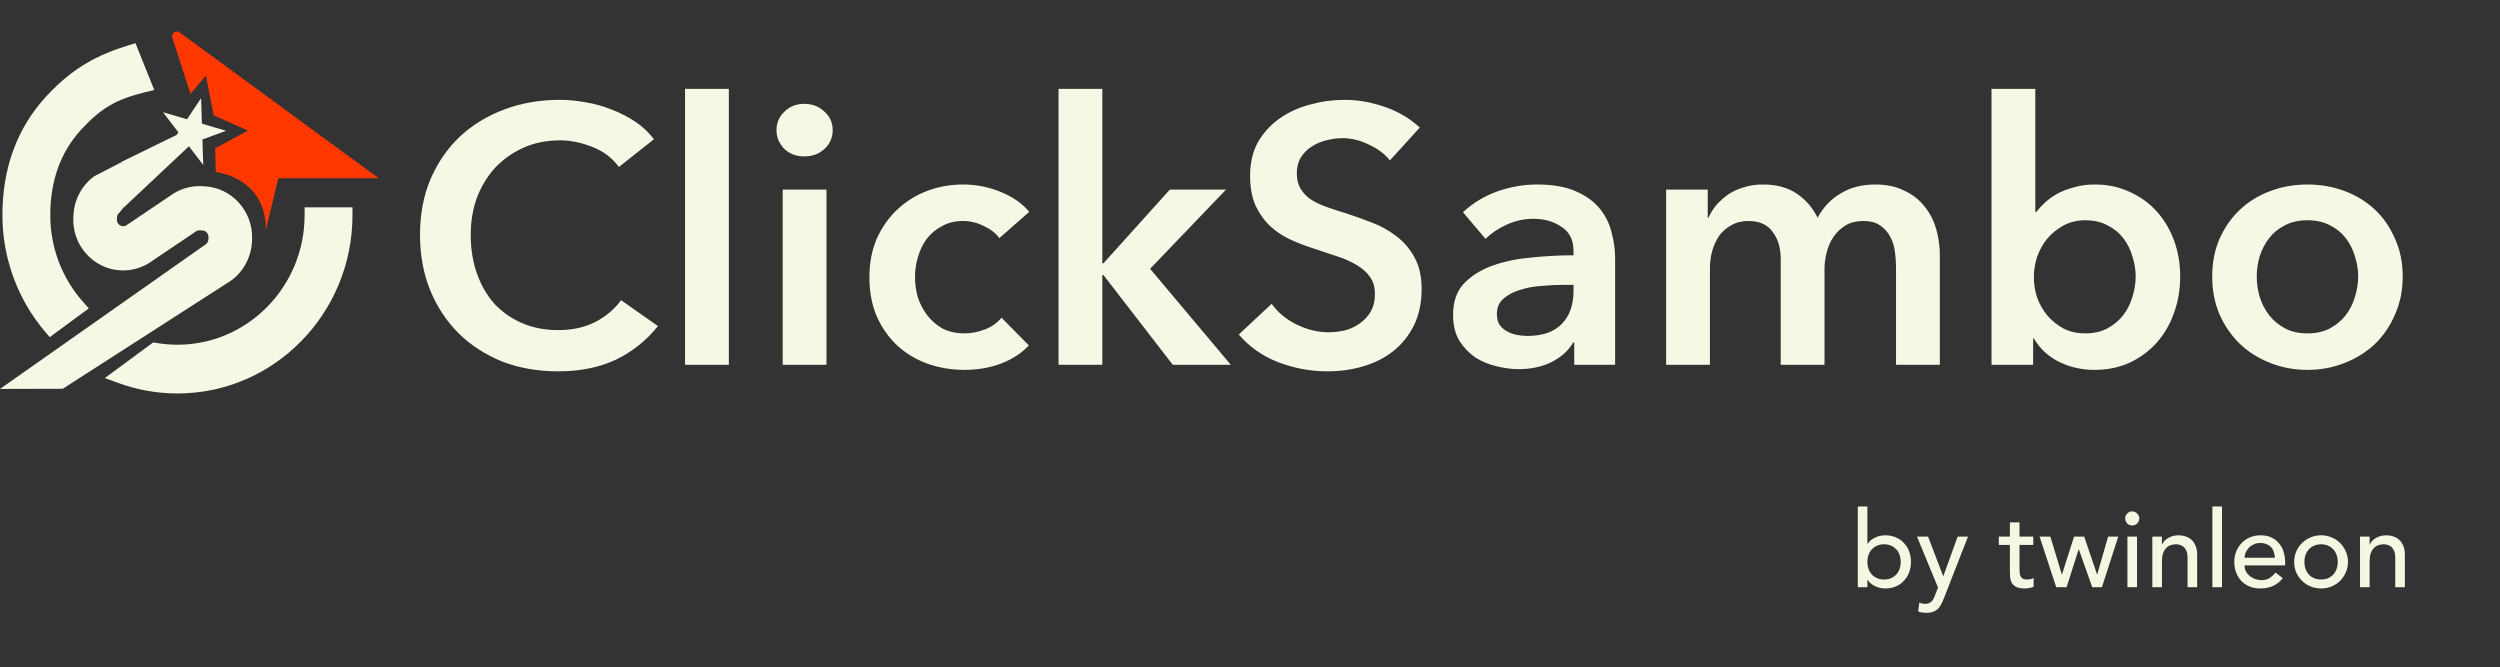 <svg width="281" height="75" viewBox="0 0 281 75" fill="none" xmlns="http://www.w3.org/2000/svg">
<rect x="0" y="0" width="281" height="75" fill="#333333" stroke="none"/>
<path d="M208.816 56.928H209.896V61.128H209.92C210.112 60.832 210.388 60.6 210.748 60.432C211.108 60.256 211.492 60.168 211.9 60.168C212.34 60.168 212.736 60.244 213.088 60.396C213.448 60.548 213.752 60.76 214 61.032C214.256 61.296 214.452 61.612 214.588 61.98C214.724 62.34 214.792 62.732 214.792 63.156C214.792 63.58 214.724 63.972 214.588 64.332C214.452 64.692 214.256 65.008 214 65.28C213.752 65.552 213.448 65.764 213.088 65.916C212.736 66.068 212.34 66.144 211.9 66.144C211.516 66.144 211.14 66.06 210.772 65.892C210.412 65.724 210.128 65.488 209.92 65.184H209.896V66H208.816V56.928ZM211.768 65.136C212.056 65.136 212.316 65.088 212.548 64.992C212.78 64.888 212.976 64.752 213.136 64.584C213.296 64.408 213.42 64.2 213.508 63.96C213.596 63.712 213.64 63.444 213.64 63.156C213.64 62.868 213.596 62.604 213.508 62.364C213.42 62.116 213.296 61.908 213.136 61.74C212.976 61.564 212.78 61.428 212.548 61.332C212.316 61.228 212.056 61.176 211.768 61.176C211.48 61.176 211.22 61.228 210.988 61.332C210.756 61.428 210.56 61.564 210.4 61.74C210.24 61.908 210.116 62.116 210.028 62.364C209.94 62.604 209.896 62.868 209.896 63.156C209.896 63.444 209.94 63.712 210.028 63.96C210.116 64.2 210.24 64.408 210.4 64.584C210.56 64.752 210.756 64.888 210.988 64.992C211.22 65.088 211.48 65.136 211.768 65.136ZM215.468 60.312H216.716L218.408 64.752H218.432L220.04 60.312H221.204L218.504 67.224C218.408 67.472 218.308 67.696 218.204 67.896C218.1 68.104 217.976 68.28 217.832 68.424C217.688 68.568 217.512 68.68 217.304 68.76C217.104 68.84 216.856 68.88 216.56 68.88C216.4 68.88 216.236 68.868 216.068 68.844C215.908 68.828 215.752 68.788 215.6 68.724L215.732 67.74C215.948 67.828 216.164 67.872 216.38 67.872C216.548 67.872 216.688 67.848 216.8 67.8C216.92 67.76 217.02 67.696 217.1 67.608C217.188 67.528 217.26 67.432 217.316 67.32C217.372 67.208 217.428 67.08 217.484 66.936L217.832 66.036L215.468 60.312ZM228.54 61.248H226.992V63.828C226.992 63.988 226.996 64.148 227.004 64.308C227.012 64.46 227.04 64.6 227.088 64.728C227.144 64.848 227.224 64.948 227.328 65.028C227.44 65.1 227.6 65.136 227.808 65.136C227.936 65.136 228.068 65.124 228.204 65.1C228.34 65.076 228.464 65.032 228.576 64.968V65.952C228.448 66.024 228.28 66.072 228.072 66.096C227.872 66.128 227.716 66.144 227.604 66.144C227.188 66.144 226.864 66.088 226.632 65.976C226.408 65.856 226.24 65.704 226.128 65.52C226.024 65.336 225.96 65.132 225.936 64.908C225.92 64.676 225.912 64.444 225.912 64.212V61.248H224.664V60.312H225.912V58.716H226.992V60.312H228.54V61.248ZM229.249 60.312H230.461L231.745 64.56H231.769L233.125 60.312H234.265L235.705 64.56H235.729L236.953 60.312H238.093L236.257 66H235.165L233.665 61.752H233.641L232.285 66H231.121L229.249 60.312ZM239.123 60.312H240.203V66H239.123V60.312ZM238.871 58.272C238.871 58.056 238.947 57.872 239.099 57.72C239.259 57.56 239.447 57.48 239.663 57.48C239.879 57.48 240.063 57.56 240.215 57.72C240.375 57.872 240.455 58.056 240.455 58.272C240.455 58.488 240.375 58.676 240.215 58.836C240.063 58.988 239.879 59.064 239.663 59.064C239.447 59.064 239.259 58.988 239.099 58.836C238.947 58.676 238.871 58.488 238.871 58.272ZM241.921 60.312H243.001V61.188H243.025C243.161 60.884 243.397 60.64 243.733 60.456C244.069 60.264 244.457 60.168 244.897 60.168C245.169 60.168 245.429 60.212 245.677 60.3C245.933 60.38 246.153 60.508 246.337 60.684C246.529 60.86 246.681 61.088 246.793 61.368C246.905 61.64 246.961 61.964 246.961 62.34V66H245.881V62.64C245.881 62.376 245.845 62.152 245.773 61.968C245.701 61.776 245.605 61.624 245.485 61.512C245.365 61.392 245.225 61.308 245.065 61.26C244.913 61.204 244.753 61.176 244.585 61.176C244.361 61.176 244.153 61.212 243.961 61.284C243.769 61.356 243.601 61.472 243.457 61.632C243.313 61.784 243.201 61.98 243.121 62.22C243.041 62.46 243.001 62.744 243.001 63.072V66H241.921V60.312ZM248.673 56.928H249.753V66H248.673V56.928ZM252.288 63.552C252.288 63.8 252.34 64.028 252.444 64.236C252.556 64.436 252.7 64.608 252.876 64.752C253.052 64.896 253.256 65.008 253.488 65.088C253.72 65.168 253.96 65.208 254.208 65.208C254.544 65.208 254.836 65.132 255.084 64.98C255.332 64.82 255.56 64.612 255.768 64.356L256.584 64.98C255.984 65.756 255.144 66.144 254.064 66.144C253.616 66.144 253.208 66.068 252.84 65.916C252.48 65.764 252.172 65.556 251.916 65.292C251.668 65.02 251.476 64.704 251.34 64.344C251.204 63.976 251.136 63.58 251.136 63.156C251.136 62.732 251.208 62.34 251.352 61.98C251.504 61.612 251.708 61.296 251.964 61.032C252.228 60.76 252.54 60.548 252.9 60.396C253.26 60.244 253.652 60.168 254.076 60.168C254.58 60.168 255.004 60.256 255.348 60.432C255.7 60.608 255.988 60.84 256.212 61.128C256.436 61.408 256.596 61.728 256.692 62.088C256.796 62.44 256.848 62.8 256.848 63.168V63.552H252.288ZM255.696 62.688C255.688 62.448 255.648 62.228 255.576 62.028C255.512 61.828 255.412 61.656 255.276 61.512C255.14 61.36 254.968 61.244 254.76 61.164C254.56 61.076 254.324 61.032 254.052 61.032C253.788 61.032 253.544 61.084 253.32 61.188C253.104 61.284 252.92 61.412 252.768 61.572C252.616 61.732 252.496 61.912 252.408 62.112C252.328 62.304 252.288 62.496 252.288 62.688H255.696ZM259.016 63.156C259.016 63.444 259.06 63.712 259.148 63.96C259.236 64.2 259.36 64.408 259.52 64.584C259.68 64.752 259.876 64.888 260.108 64.992C260.34 65.088 260.6 65.136 260.888 65.136C261.176 65.136 261.436 65.088 261.668 64.992C261.9 64.888 262.096 64.752 262.256 64.584C262.416 64.408 262.54 64.2 262.628 63.96C262.716 63.712 262.76 63.444 262.76 63.156C262.76 62.868 262.716 62.604 262.628 62.364C262.54 62.116 262.416 61.908 262.256 61.74C262.096 61.564 261.9 61.428 261.668 61.332C261.436 61.228 261.176 61.176 260.888 61.176C260.6 61.176 260.34 61.228 260.108 61.332C259.876 61.428 259.68 61.564 259.52 61.74C259.36 61.908 259.236 62.116 259.148 62.364C259.06 62.604 259.016 62.868 259.016 63.156ZM257.864 63.156C257.864 62.74 257.94 62.352 258.092 61.992C258.252 61.632 258.468 61.316 258.74 61.044C259.012 60.772 259.332 60.56 259.7 60.408C260.068 60.248 260.464 60.168 260.888 60.168C261.312 60.168 261.708 60.248 262.076 60.408C262.444 60.56 262.764 60.772 263.036 61.044C263.308 61.316 263.52 61.632 263.672 61.992C263.832 62.352 263.912 62.74 263.912 63.156C263.912 63.572 263.832 63.964 263.672 64.332C263.52 64.692 263.308 65.008 263.036 65.28C262.764 65.544 262.444 65.756 262.076 65.916C261.708 66.068 261.312 66.144 260.888 66.144C260.464 66.144 260.068 66.068 259.7 65.916C259.332 65.756 259.012 65.544 258.74 65.28C258.468 65.008 258.252 64.692 258.092 64.332C257.94 63.964 257.864 63.572 257.864 63.156ZM265.265 60.312H266.345V61.188H266.369C266.505 60.884 266.741 60.64 267.077 60.456C267.413 60.264 267.801 60.168 268.241 60.168C268.513 60.168 268.773 60.212 269.021 60.3C269.277 60.38 269.497 60.508 269.681 60.684C269.873 60.86 270.025 61.088 270.137 61.368C270.249 61.64 270.305 61.964 270.305 62.34V66H269.225V62.64C269.225 62.376 269.189 62.152 269.117 61.968C269.045 61.776 268.949 61.624 268.829 61.512C268.709 61.392 268.569 61.308 268.409 61.26C268.257 61.204 268.097 61.176 267.929 61.176C267.705 61.176 267.497 61.212 267.305 61.284C267.113 61.356 266.945 61.472 266.801 61.632C266.657 61.784 266.545 61.98 266.465 62.22C266.385 62.46 266.345 62.744 266.345 63.072V66H265.265V60.312Z" fill="#F3F8E2"/>
<path d="M69.563 18.768C68.798 17.729 67.8 16.977 66.569 16.512C65.338 16.02 64.135 15.774 62.959 15.774C61.456 15.774 60.088 16.047 58.858 16.594C57.627 17.141 56.561 17.893 55.658 18.85C54.783 19.807 54.1 20.929 53.607 22.214C53.142 23.499 52.91 24.894 52.91 26.398C52.91 27.984 53.142 29.433 53.607 30.745C54.072 32.058 54.728 33.193 55.576 34.15C56.451 35.08 57.49 35.804 58.694 36.324C59.897 36.843 61.25 37.103 62.754 37.103C64.313 37.103 65.694 36.803 66.897 36.201C68.1 35.572 69.071 34.752 69.809 33.74L73.952 36.652C72.667 38.266 71.095 39.523 69.235 40.426C67.376 41.301 65.202 41.738 62.713 41.738C60.444 41.738 58.352 41.369 56.438 40.631C54.551 39.865 52.924 38.812 51.556 37.472C50.189 36.105 49.123 34.492 48.357 32.632C47.591 30.745 47.209 28.667 47.209 26.398C47.209 24.073 47.605 21.981 48.398 20.122C49.218 18.235 50.326 16.635 51.721 15.323C53.142 14.01 54.811 12.998 56.725 12.287C58.639 11.576 60.717 11.221 62.959 11.221C63.889 11.221 64.86 11.317 65.872 11.508C66.883 11.672 67.854 11.946 68.784 12.329C69.714 12.684 70.589 13.135 71.409 13.682C72.23 14.229 72.927 14.885 73.501 15.651L69.563 18.768ZM76.999 9.99H81.922V41H76.999V9.99ZM87.975 21.311H92.897V41H87.975V21.311ZM87.278 14.626C87.278 13.832 87.565 13.149 88.139 12.575C88.741 11.973 89.493 11.672 90.395 11.672C91.297 11.672 92.049 11.959 92.651 12.534C93.28 13.081 93.594 13.778 93.594 14.626C93.594 15.473 93.28 16.184 92.651 16.758C92.049 17.305 91.297 17.579 90.395 17.579C89.493 17.579 88.741 17.292 88.139 16.717C87.565 16.116 87.278 15.418 87.278 14.626ZM112.322 26.767C111.939 26.22 111.365 25.769 110.599 25.413C109.834 25.03 109.054 24.839 108.261 24.839C107.359 24.839 106.566 25.03 105.882 25.413C105.199 25.769 104.625 26.247 104.16 26.849C103.722 27.45 103.394 28.134 103.175 28.9C102.956 29.638 102.847 30.39 102.847 31.156C102.847 31.921 102.956 32.687 103.175 33.453C103.421 34.191 103.777 34.861 104.242 35.463C104.707 36.064 105.281 36.556 105.964 36.939C106.675 37.295 107.496 37.472 108.426 37.472C109.191 37.472 109.957 37.322 110.723 37.021C111.488 36.721 112.103 36.283 112.568 35.709L115.645 38.826C114.824 39.701 113.772 40.385 112.486 40.877C111.228 41.342 109.861 41.574 108.385 41.574C106.935 41.574 105.554 41.342 104.242 40.877C102.956 40.412 101.822 39.728 100.837 38.826C99.88 37.924 99.115 36.83 98.54 35.545C97.993 34.259 97.72 32.796 97.72 31.156C97.72 29.57 97.993 28.134 98.54 26.849C99.115 25.564 99.88 24.47 100.837 23.567C101.794 22.665 102.902 21.968 104.16 21.476C105.445 20.983 106.812 20.737 108.261 20.737C109.711 20.737 111.105 21.011 112.445 21.558C113.813 22.104 114.893 22.856 115.686 23.814L112.322 26.767ZM118.979 9.99H123.901V29.597H124.024L131.489 21.311H137.806L129.274 30.212L138.339 41H131.817L124.024 30.91H123.901V41H118.979V9.99ZM156.222 18.03C155.675 17.319 154.895 16.731 153.884 16.266C152.899 15.774 151.901 15.528 150.889 15.528C150.288 15.528 149.686 15.61 149.085 15.774C148.483 15.911 147.936 16.143 147.444 16.471C146.952 16.772 146.541 17.182 146.213 17.702C145.912 18.194 145.762 18.796 145.762 19.507C145.762 20.163 145.899 20.724 146.172 21.188C146.446 21.653 146.815 22.05 147.28 22.378C147.772 22.706 148.36 22.993 149.044 23.239C149.727 23.485 150.479 23.732 151.299 23.978C152.229 24.278 153.186 24.62 154.171 25.003C155.183 25.386 156.099 25.892 156.919 26.521C157.767 27.15 158.45 27.943 158.97 28.9C159.517 29.857 159.79 31.046 159.79 32.468C159.79 34.027 159.503 35.394 158.929 36.57C158.355 37.719 157.589 38.676 156.632 39.441C155.675 40.207 154.554 40.781 153.268 41.164C151.983 41.547 150.63 41.738 149.208 41.738C147.321 41.738 145.475 41.397 143.67 40.713C141.865 40.002 140.389 38.963 139.24 37.596L142.932 34.15C143.643 35.134 144.586 35.914 145.762 36.488C146.965 37.062 148.141 37.349 149.29 37.349C149.891 37.349 150.506 37.281 151.135 37.144C151.764 36.98 152.325 36.721 152.817 36.365C153.337 36.01 153.747 35.572 154.048 35.052C154.376 34.505 154.54 33.836 154.54 33.042C154.54 32.277 154.362 31.648 154.007 31.156C153.651 30.636 153.173 30.199 152.571 29.843C151.969 29.46 151.258 29.132 150.438 28.859C149.618 28.585 148.756 28.298 147.854 27.997C146.979 27.724 146.104 27.396 145.229 27.013C144.354 26.63 143.561 26.124 142.85 25.495C142.166 24.866 141.606 24.101 141.168 23.198C140.731 22.268 140.512 21.12 140.512 19.753C140.512 18.276 140.813 17.005 141.414 15.938C142.043 14.872 142.85 13.997 143.834 13.313C144.846 12.602 145.981 12.082 147.239 11.754C148.524 11.399 149.823 11.221 151.135 11.221C152.612 11.221 154.102 11.481 155.606 12C157.138 12.52 158.464 13.299 159.585 14.338L156.222 18.03ZM176.945 38.498H176.822C176.329 39.373 175.536 40.098 174.443 40.672C173.349 41.219 172.105 41.492 170.71 41.492C169.917 41.492 169.083 41.383 168.208 41.164C167.36 40.973 166.567 40.645 165.829 40.18C165.118 39.687 164.516 39.059 164.024 38.293C163.559 37.5 163.327 36.529 163.327 35.38C163.327 33.904 163.737 32.728 164.557 31.853C165.405 30.978 166.485 30.308 167.798 29.843C169.11 29.378 170.56 29.078 172.146 28.941C173.759 28.777 175.331 28.695 176.863 28.695V28.202C176.863 26.972 176.411 26.07 175.509 25.495C174.634 24.894 173.581 24.593 172.351 24.593C171.312 24.593 170.313 24.812 169.356 25.249C168.399 25.687 167.606 26.22 166.977 26.849L164.434 23.855C165.555 22.815 166.841 22.036 168.29 21.517C169.767 20.997 171.257 20.737 172.761 20.737C174.511 20.737 175.947 20.983 177.068 21.476C178.216 21.968 179.119 22.61 179.775 23.403C180.431 24.196 180.882 25.085 181.128 26.07C181.402 27.054 181.539 28.038 181.539 29.023V41H176.945V38.498ZM176.863 32.017H175.755C174.962 32.017 174.128 32.058 173.253 32.14C172.378 32.195 171.571 32.345 170.833 32.591C170.095 32.81 169.479 33.138 168.987 33.576C168.495 33.986 168.249 34.56 168.249 35.298C168.249 35.763 168.345 36.16 168.536 36.488C168.755 36.789 169.028 37.035 169.356 37.226C169.684 37.418 170.054 37.554 170.464 37.636C170.874 37.719 171.284 37.76 171.694 37.76C173.39 37.76 174.675 37.308 175.55 36.406C176.425 35.504 176.863 34.273 176.863 32.714V32.017ZM210.776 20.737C212.062 20.737 213.155 20.97 214.058 21.434C214.988 21.872 215.74 22.46 216.314 23.198C216.915 23.937 217.353 24.784 217.626 25.741C217.9 26.698 218.037 27.683 218.037 28.695V41H213.114V30.089C213.114 29.515 213.073 28.913 212.991 28.285C212.909 27.655 212.732 27.095 212.458 26.603C212.185 26.083 211.802 25.659 211.31 25.331C210.845 25.003 210.216 24.839 209.423 24.839C208.657 24.839 208.001 25.003 207.454 25.331C206.907 25.659 206.456 26.083 206.1 26.603C205.745 27.122 205.485 27.71 205.321 28.366C205.157 28.995 205.075 29.624 205.075 30.253V41H200.153V29.105C200.153 27.874 199.852 26.863 199.25 26.07C198.676 25.249 197.76 24.839 196.502 24.839C195.764 24.839 195.121 25.003 194.574 25.331C194.027 25.632 193.576 26.029 193.221 26.521C192.893 27.013 192.633 27.587 192.441 28.243C192.277 28.872 192.195 29.515 192.195 30.171V41H187.273V21.311H191.949V24.47H192.031C192.25 23.978 192.537 23.513 192.893 23.075C193.275 22.638 193.713 22.241 194.205 21.886C194.725 21.53 195.313 21.257 195.969 21.065C196.625 20.846 197.35 20.737 198.143 20.737C199.674 20.737 200.946 21.079 201.958 21.763C202.969 22.446 203.749 23.349 204.296 24.47C204.952 23.267 205.827 22.351 206.921 21.722C208.015 21.065 209.3 20.737 210.776 20.737ZM228.769 9.99V23.814H228.892C229.138 23.485 229.452 23.143 229.835 22.788C230.218 22.433 230.669 22.104 231.189 21.804C231.736 21.503 232.365 21.257 233.076 21.065C233.787 20.846 234.593 20.737 235.496 20.737C236.89 20.737 238.176 21.011 239.351 21.558C240.527 22.077 241.539 22.802 242.387 23.732C243.234 24.661 243.891 25.755 244.356 27.013C244.82 28.271 245.053 29.624 245.053 31.074C245.053 32.523 244.82 33.89 244.356 35.175C243.918 36.433 243.275 37.541 242.428 38.498C241.607 39.428 240.596 40.18 239.392 40.754C238.217 41.301 236.877 41.574 235.373 41.574C233.978 41.574 232.666 41.273 231.435 40.672C230.232 40.07 229.288 39.195 228.605 38.047H228.523V41H223.847V9.99H228.769ZM240.049 31.074C240.049 30.308 239.926 29.556 239.68 28.818C239.461 28.052 239.119 27.368 238.654 26.767C238.189 26.165 237.601 25.687 236.89 25.331C236.179 24.948 235.345 24.757 234.388 24.757C233.486 24.757 232.679 24.948 231.968 25.331C231.257 25.714 230.642 26.206 230.122 26.808C229.63 27.409 229.247 28.093 228.974 28.859C228.728 29.624 228.605 30.39 228.605 31.156C228.605 31.921 228.728 32.687 228.974 33.453C229.247 34.191 229.63 34.861 230.122 35.463C230.642 36.064 231.257 36.556 231.968 36.939C232.679 37.295 233.486 37.472 234.388 37.472C235.345 37.472 236.179 37.281 236.89 36.898C237.601 36.515 238.189 36.023 238.654 35.422C239.119 34.82 239.461 34.136 239.68 33.371C239.926 32.605 240.049 31.839 240.049 31.074ZM248.653 31.074C248.653 29.515 248.926 28.107 249.473 26.849C250.047 25.564 250.813 24.47 251.77 23.567C252.727 22.665 253.862 21.968 255.175 21.476C256.487 20.983 257.882 20.737 259.359 20.737C260.835 20.737 262.23 20.983 263.542 21.476C264.855 21.968 265.99 22.665 266.947 23.567C267.904 24.47 268.656 25.564 269.203 26.849C269.777 28.107 270.064 29.515 270.064 31.074C270.064 32.632 269.777 34.054 269.203 35.34C268.656 36.625 267.904 37.732 266.947 38.662C265.99 39.564 264.855 40.275 263.542 40.795C262.23 41.315 260.835 41.574 259.359 41.574C257.882 41.574 256.487 41.315 255.175 40.795C253.862 40.275 252.727 39.564 251.77 38.662C250.813 37.732 250.047 36.625 249.473 35.34C248.926 34.054 248.653 32.632 248.653 31.074ZM253.657 31.074C253.657 31.839 253.766 32.605 253.985 33.371C254.231 34.136 254.587 34.82 255.052 35.422C255.517 36.023 256.104 36.515 256.815 36.898C257.526 37.281 258.374 37.472 259.359 37.472C260.343 37.472 261.191 37.281 261.902 36.898C262.613 36.515 263.201 36.023 263.665 35.422C264.13 34.82 264.472 34.136 264.691 33.371C264.937 32.605 265.06 31.839 265.06 31.074C265.06 30.308 264.937 29.556 264.691 28.818C264.472 28.052 264.13 27.368 263.665 26.767C263.201 26.165 262.613 25.687 261.902 25.331C261.191 24.948 260.343 24.757 259.359 24.757C258.374 24.757 257.526 24.948 256.815 25.331C256.104 25.687 255.517 26.165 255.052 26.767C254.587 27.368 254.231 28.052 253.985 28.818C253.766 29.556 253.657 30.308 253.657 31.074Z" fill="#F4F8E4"/>
<path d="M20.179 3.63C19.763 3.35 19.227 3.755 19.375 4.243L21.413 10.565L23.105 8.529C23.105 8.529 23.13 8.515 23.14 8.522C23.147 8.526 23.151 8.537 23.151 8.544L24.004 12.898C24.004 12.941 24.032 12.977 24.075 12.988L27.819 14.653C27.819 14.653 27.843 14.671 27.836 14.689C27.836 14.696 27.826 14.704 27.819 14.707L24.187 16.671C24.187 16.671 24.212 18.081 24.254 19.313C28.111 20.038 29.881 22.568 29.881 25.745C29.881 25.806 29.874 25.867 29.87 25.928L31.277 20.027H42.558L20.179 3.63Z" fill="#FF3800"/>
<path d="M22.985 20.939L22.675 20.924C21.385 20.863 20.112 21.262 19.076 22.044L14.433 25.171L14.288 25.275C14.154 25.379 13.989 25.433 13.819 25.426C13.573 25.415 13.411 25.289 13.319 25.185C13.227 25.081 13.121 24.905 13.139 24.651L13.153 24.413C13.167 24.195 13.277 23.994 13.453 23.868L13.883 23.319V23.351L21.237 16.438L22.816 18.505C22.816 18.505 22.823 18.512 22.827 18.512C22.834 18.512 22.841 18.505 22.841 18.498L22.753 15.709C22.753 15.691 22.763 15.673 22.781 15.666L25.358 14.718C25.358 14.718 25.369 14.711 25.369 14.707C25.369 14.7 25.369 14.689 25.358 14.686L22.735 13.914C22.71 13.907 22.696 13.885 22.693 13.86L22.605 11.082C22.605 11.082 22.605 11.071 22.598 11.067C22.591 11.064 22.58 11.067 22.576 11.071L21.036 13.386C21.036 13.386 21.011 13.404 20.997 13.401L18.353 12.622C18.353 12.622 18.343 12.622 18.339 12.622C18.332 12.625 18.332 12.636 18.339 12.64L19.862 14.628L20.031 14.844C20.031 14.844 20.042 14.88 20.031 14.894C19.982 14.962 19.936 15.034 19.89 15.113C19.88 15.131 19.865 15.138 19.848 15.127C19.855 15.142 19.858 15.152 19.855 15.156C19.855 15.16 19.848 15.167 19.844 15.17L13.657 18.196V18.229L10.626 19.787C9.24 20.785 8.38 22.342 8.263 24.069L8.246 24.327C8.151 25.871 8.655 27.353 9.67 28.502C10.682 29.651 12.074 30.322 13.587 30.39C14.877 30.451 16.15 30.053 17.186 29.27L21.829 26.144L21.974 26.04C22.108 25.936 22.273 25.882 22.442 25.889L22.753 25.903C23.14 25.921 23.447 26.259 23.433 26.657L23.426 26.894C23.419 27.109 23.32 27.31 23.151 27.443L0 43.715L7.054 43.697L25.943 31.557L26.01 31.51C27.406 30.484 28.27 28.822 28.326 27.07L28.333 26.829C28.432 23.724 26.031 21.082 22.985 20.942V20.939Z" fill="#F4F8E4"/>
<path d="M5.651 24.191C5.651 20.3 6.825 17.055 9.141 14.553C11.376 12.137 13.062 11.157 16.347 10.357L17.338 10.116L15.226 4.854L14.465 5.087C11.147 6.11 8.306 7.474 5.228 10.798C1.939 14.352 0.271 18.857 0.271 24.191C0.271 28.994 1.974 33.639 5.062 37.279L5.588 37.896L9.98 34.662L9.328 33.926C6.956 31.248 5.651 27.791 5.651 24.195V24.191Z" fill="#F4F8E4"/>
<path d="M34.238 23.301V24.191C34.238 32.217 27.826 38.747 19.943 38.747C19.164 38.747 18.371 38.679 17.581 38.546L17.221 38.485L11.778 42.494L13.34 43.062C15.459 43.833 17.683 44.225 19.947 44.225C30.794 44.225 39.618 35.24 39.618 24.195V23.304H34.238V23.301Z" fill="#F4F8E4"/>
</svg>
